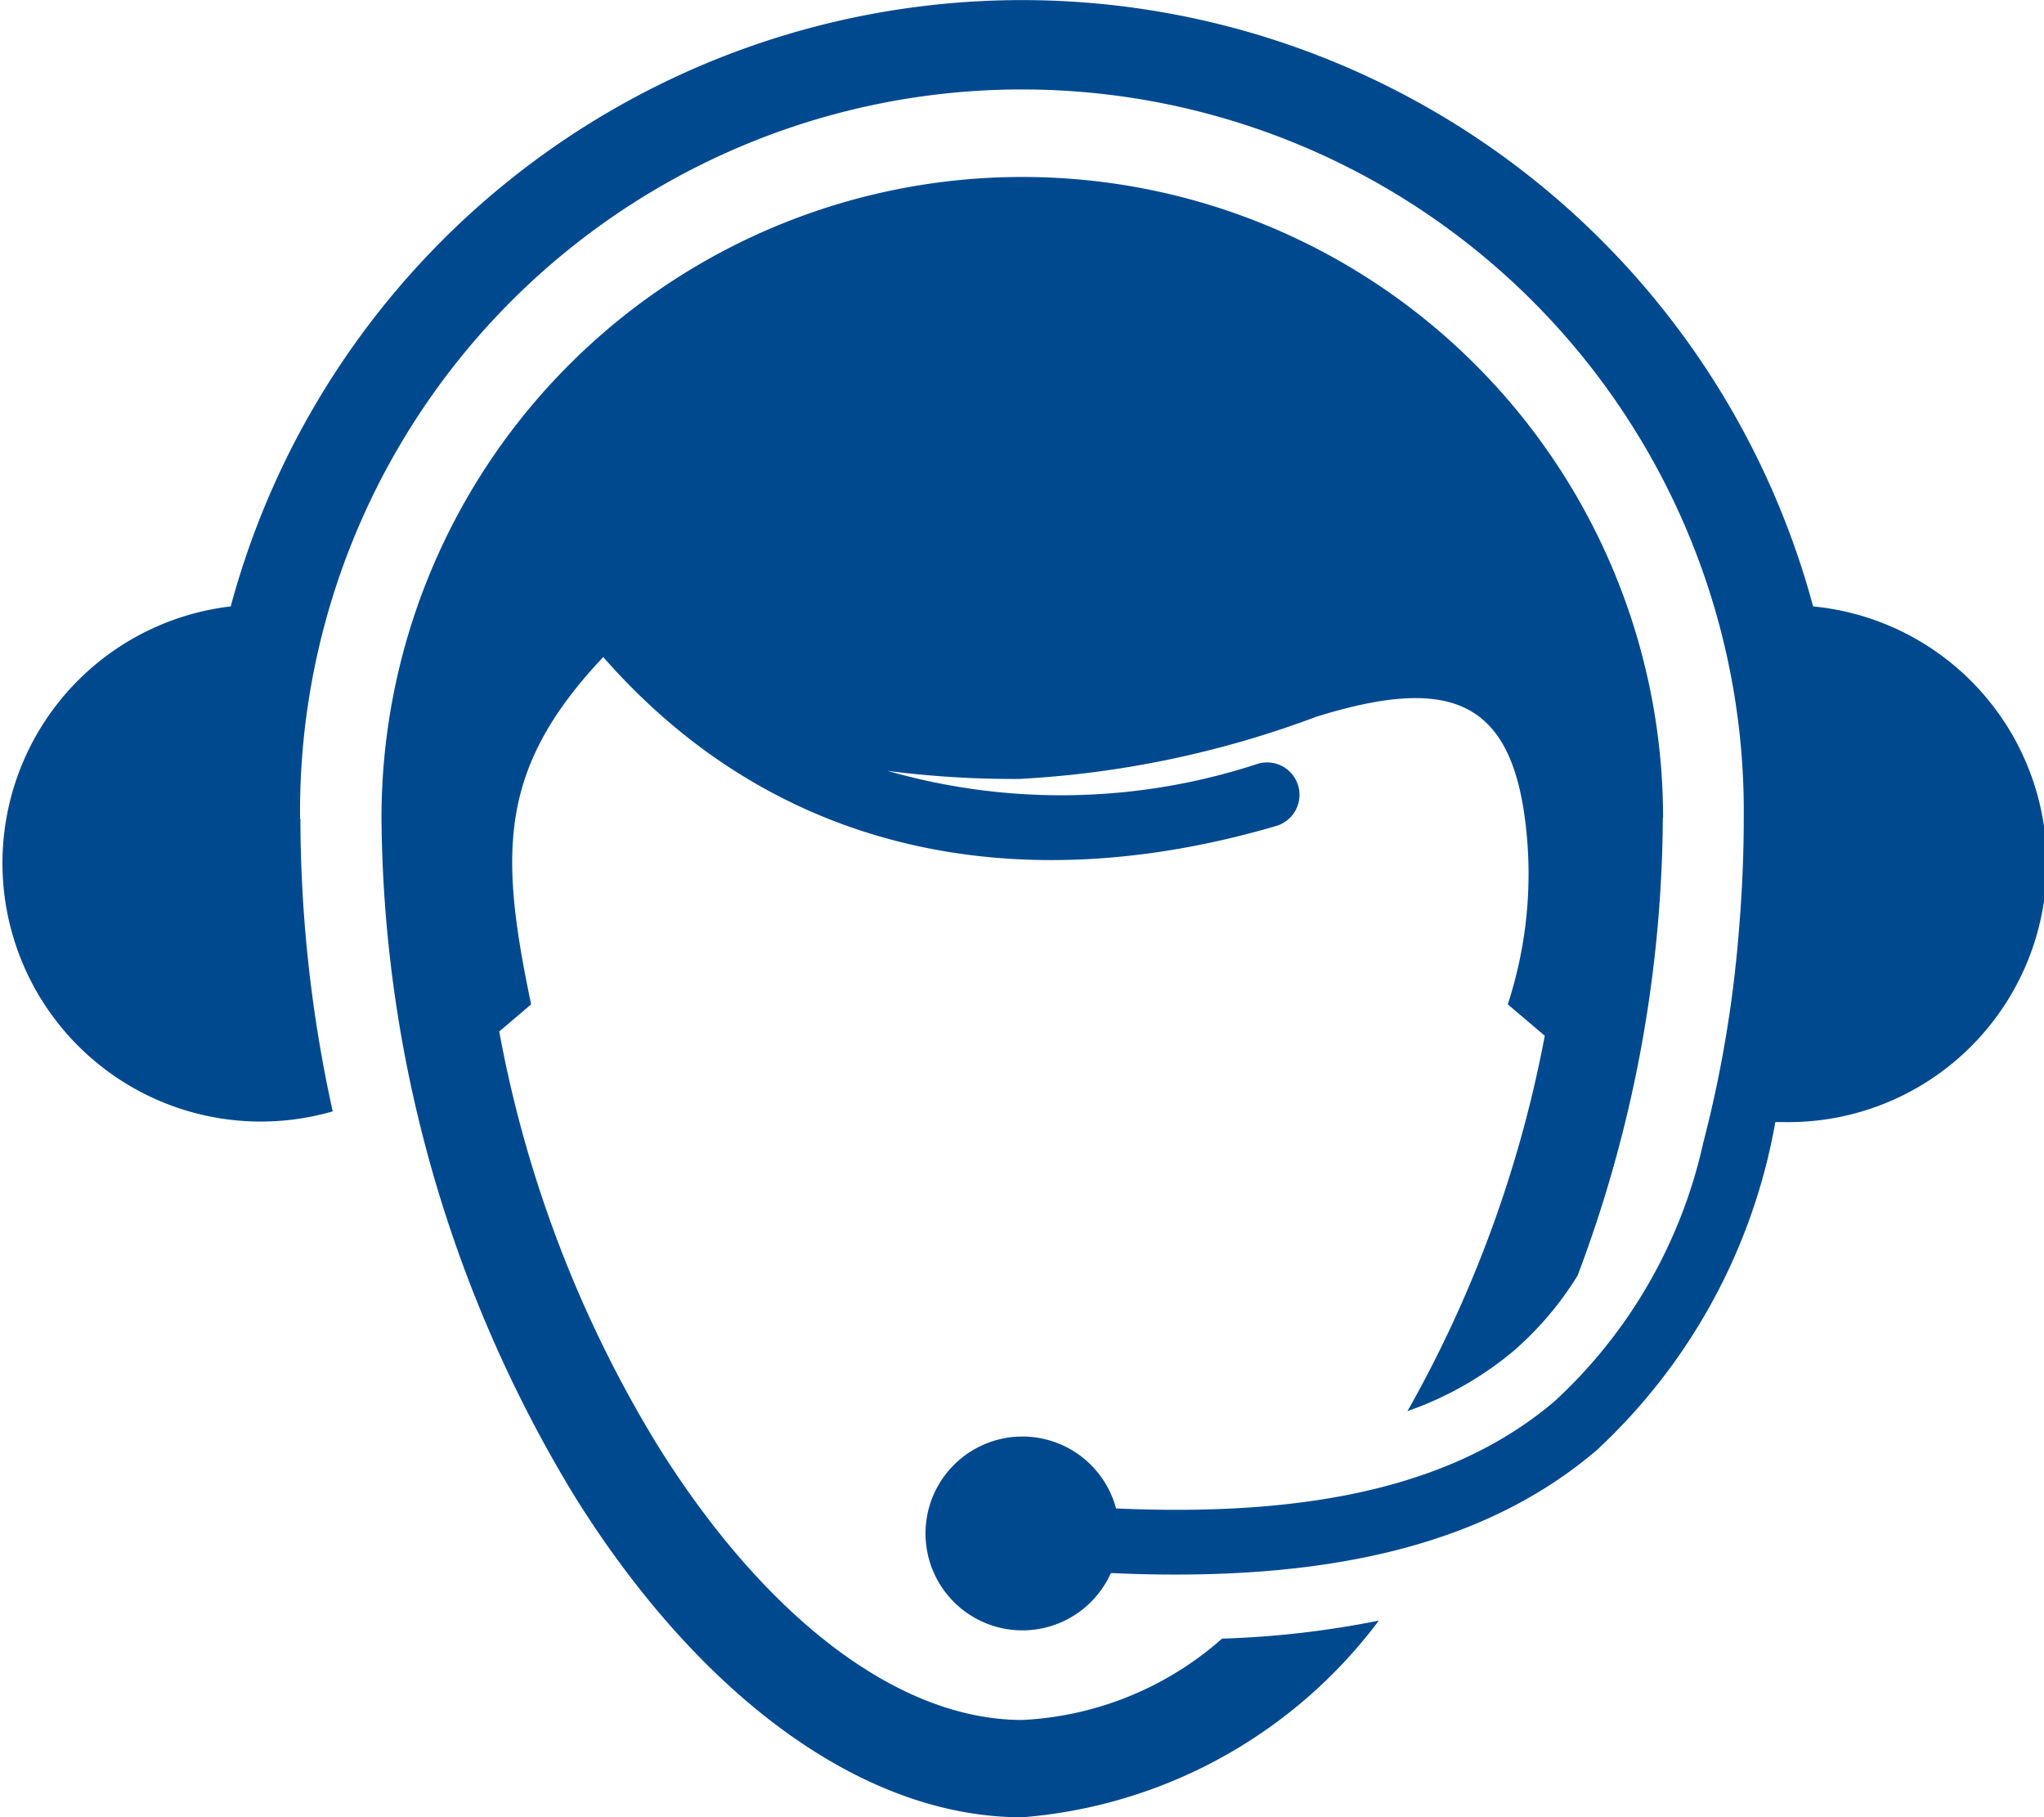 <svg data-name="Groupe 3084" xmlns="http://www.w3.org/2000/svg" width="25.311" height="22.5"><path data-name="Tracé 37" d="M3.72 10.14a16.927 16.927 0 00.4 3.62 3.2 3.2 0 11-1.263-6.252 10.147 10.147 0 0119.595 0 3.2 3.2 0 01-.344 6.385h-.124a7.262 7.262 0 01-2.213 4.063c-1.379 1.173-3.326 1.642-6.015 1.52a1.2 1.2 0 11.064-.8c2.462.11 4.225-.3 5.433-1.329a6.163 6.163 0 001.839-3.2 15.178 15.178 0 00.439-2.6c.04-.472.062-.941.062-1.406a8.939 8.939 0 10-17.877 0z" fill="#00498f"/><path data-name="Tracé 38" d="M20.591 10.128a16.289 16.289 0 01-1.055 5.664 4.039 4.039 0 01-.8.94 4.189 4.189 0 01-1.307.739 15.129 15.129 0 001.7-4.647l-.458-.389a5.2 5.2 0 00.229-2.156c-.166-1.606-.922-1.927-2.6-1.405a12.31 12.31 0 01-3.676.77 12.133 12.133 0 01-1.634-.1 7.8 7.8 0 004.587-.088.401.401 0 11.227.77c-3.12.915-6.15.4-8.334-2.091-1.3 1.378-1.288 2.416-.893 4.3l-.395.336A15.039 15.039 0 008.14 17.89c1.27 2.04 2.92 3.405 4.52 3.405a4.03 4.03 0 002.473-1.007 11.664 11.664 0 001.941-.223 6.119 6.119 0 01-4.415 2.435c-2.045 0-4.059-1.594-5.543-3.974a16.378 16.378 0 01-2.392-8.4 7.935 7.935 0 0115.87 0z" fill="#00498f"/></svg>